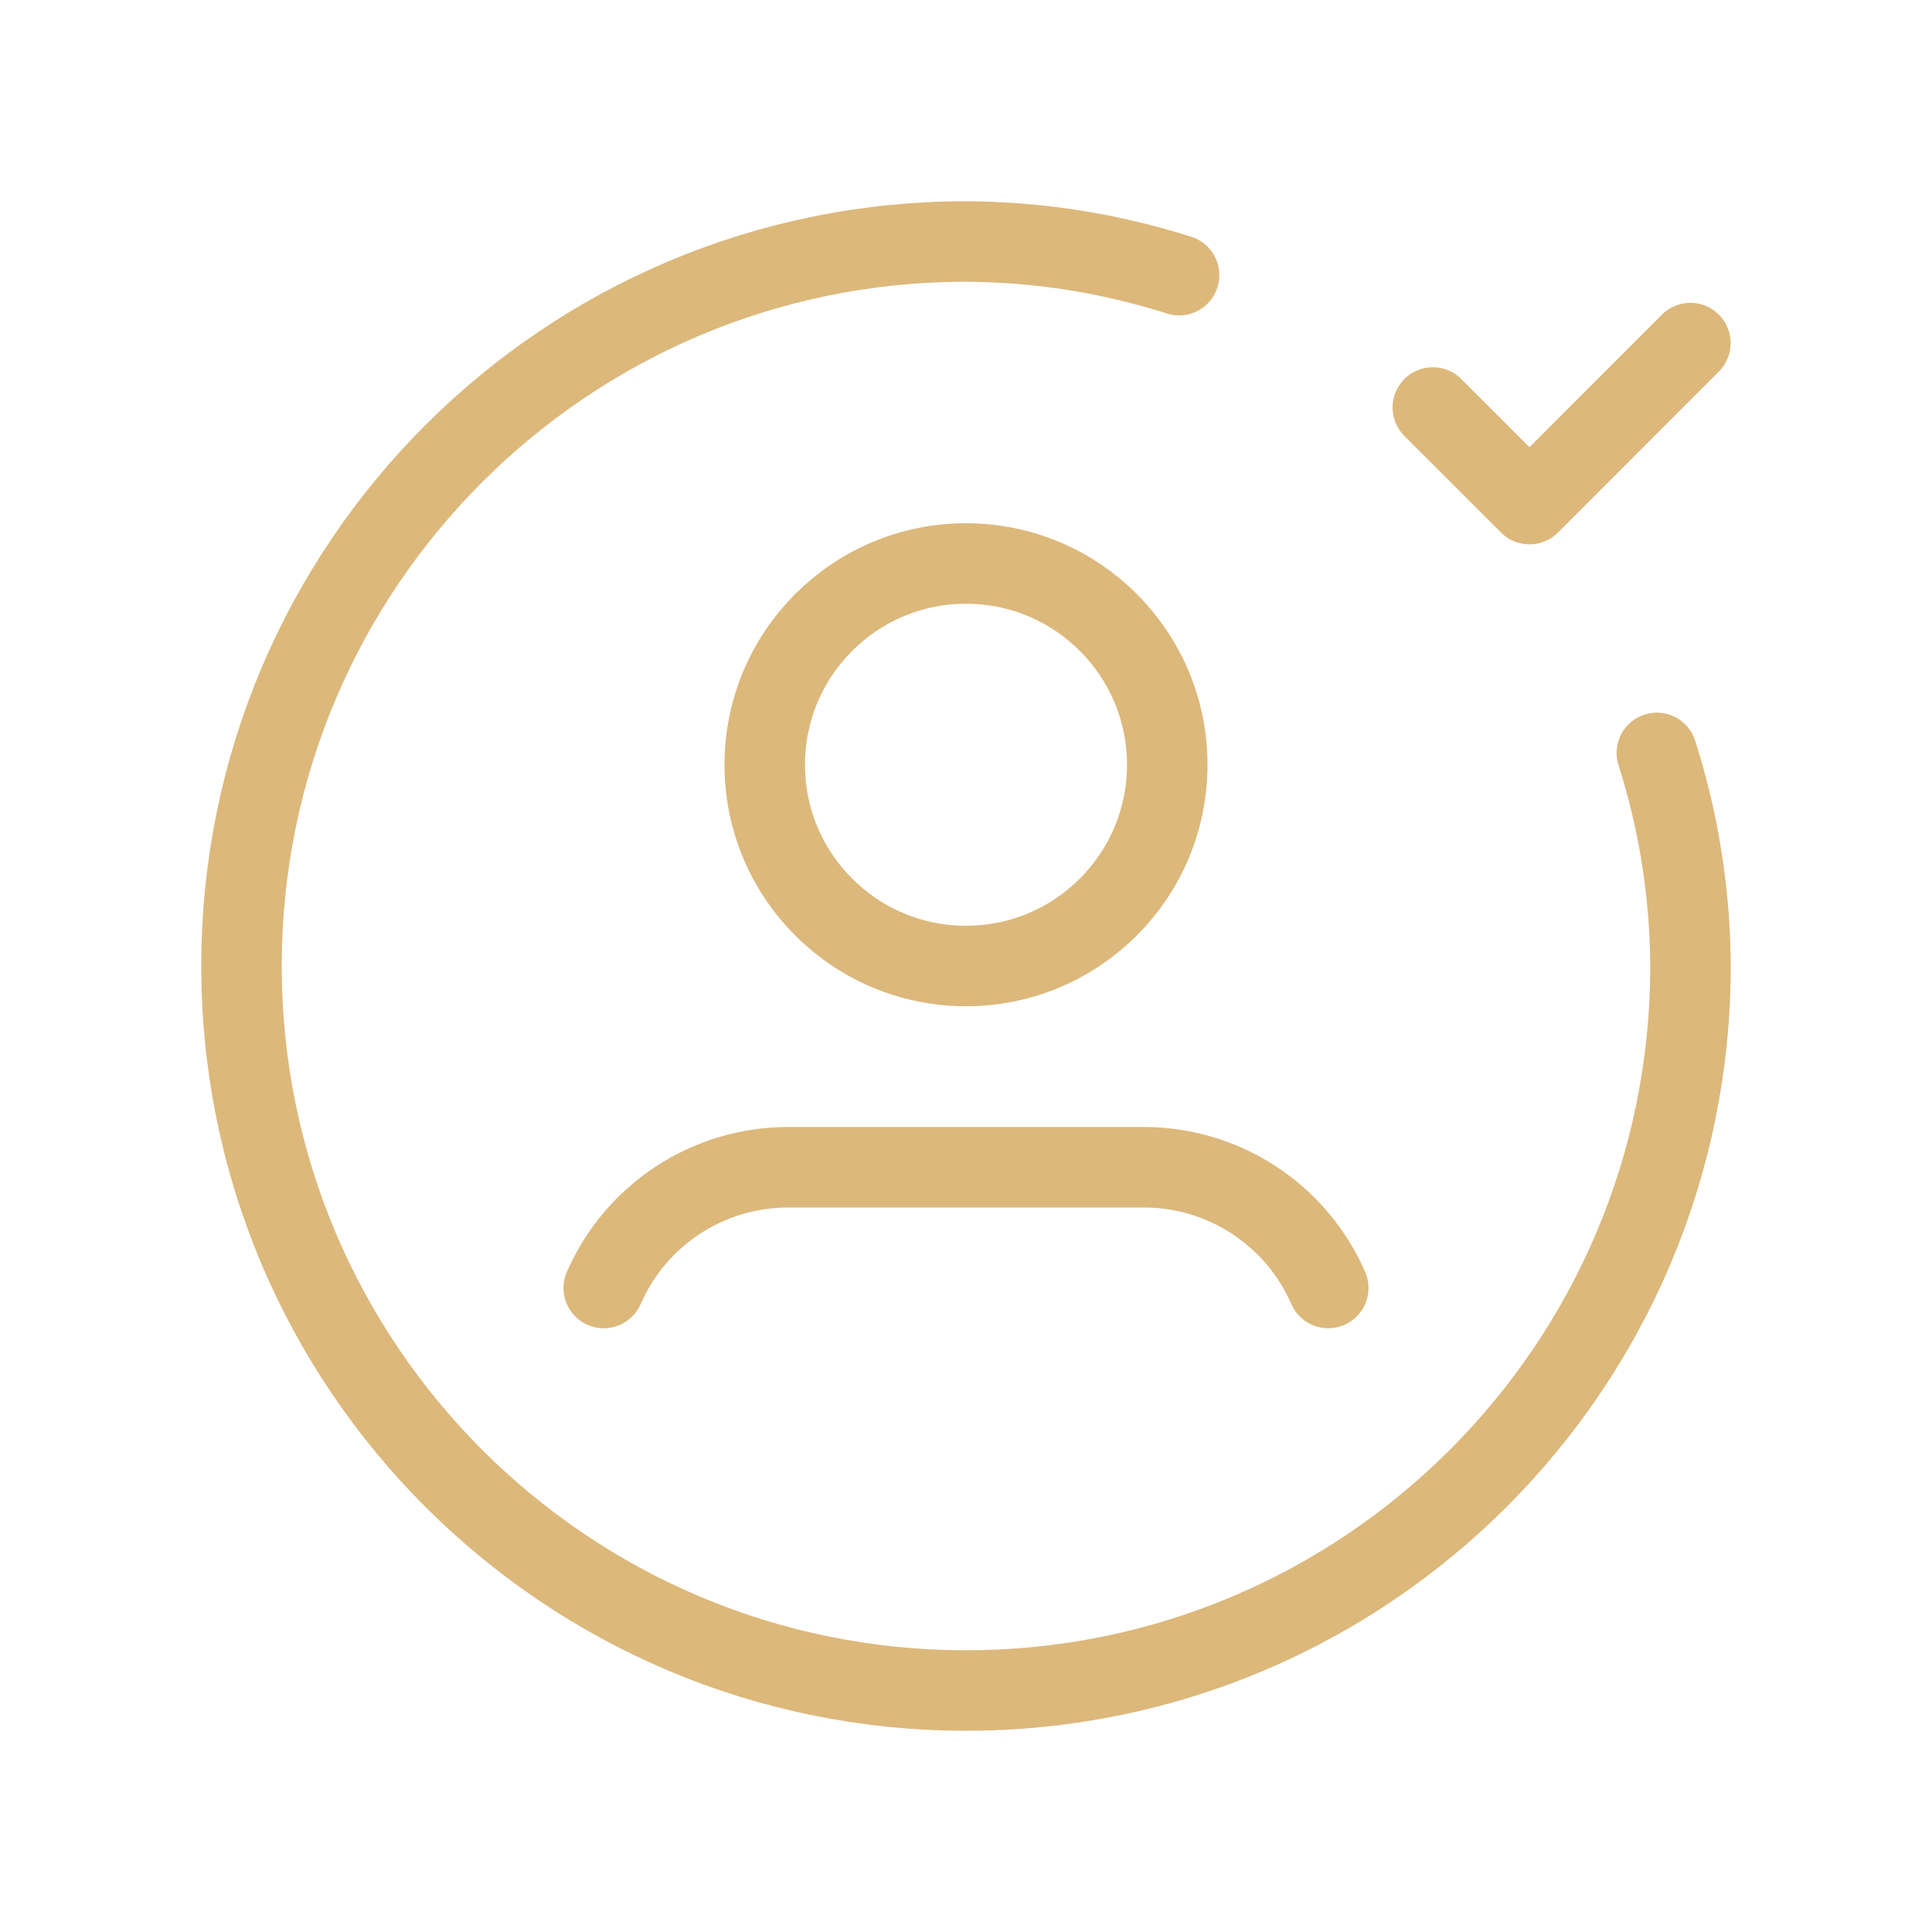 <svg width="48" height="48" viewBox="0 0 48 48" fill="none" xmlns="http://www.w3.org/2000/svg">
<path opacity="0.9" d="M35.598 10.124L38 12.524L41.998 8.524" stroke="#D8B06D" stroke-width="2" stroke-linecap="round" stroke-linejoin="round"/>
<ellipse opacity="0.9" cx="24" cy="19" rx="5" ry="5" stroke="#D8B06D" stroke-width="2" stroke-linecap="round" stroke-linejoin="round"/>
<path opacity="0.9" d="M15 32C15.794 30.179 17.591 29.001 19.578 29H28.422C30.409 29.001 32.206 30.179 33 32" stroke="#D8B06D" stroke-width="2" stroke-linecap="round" stroke-linejoin="round"/>
<path opacity="0.9" d="M41.164 18.706C41.71 20.418 41.992 22.203 42 24C42 33.941 33.941 42 24 42C14.059 42 6 33.941 6 24C6 14.059 14.059 6 24 6C25.797 6.008 27.582 6.29 29.294 6.836" stroke="#D8B06D" stroke-width="2" stroke-linecap="round" stroke-linejoin="round"/>
</svg>
